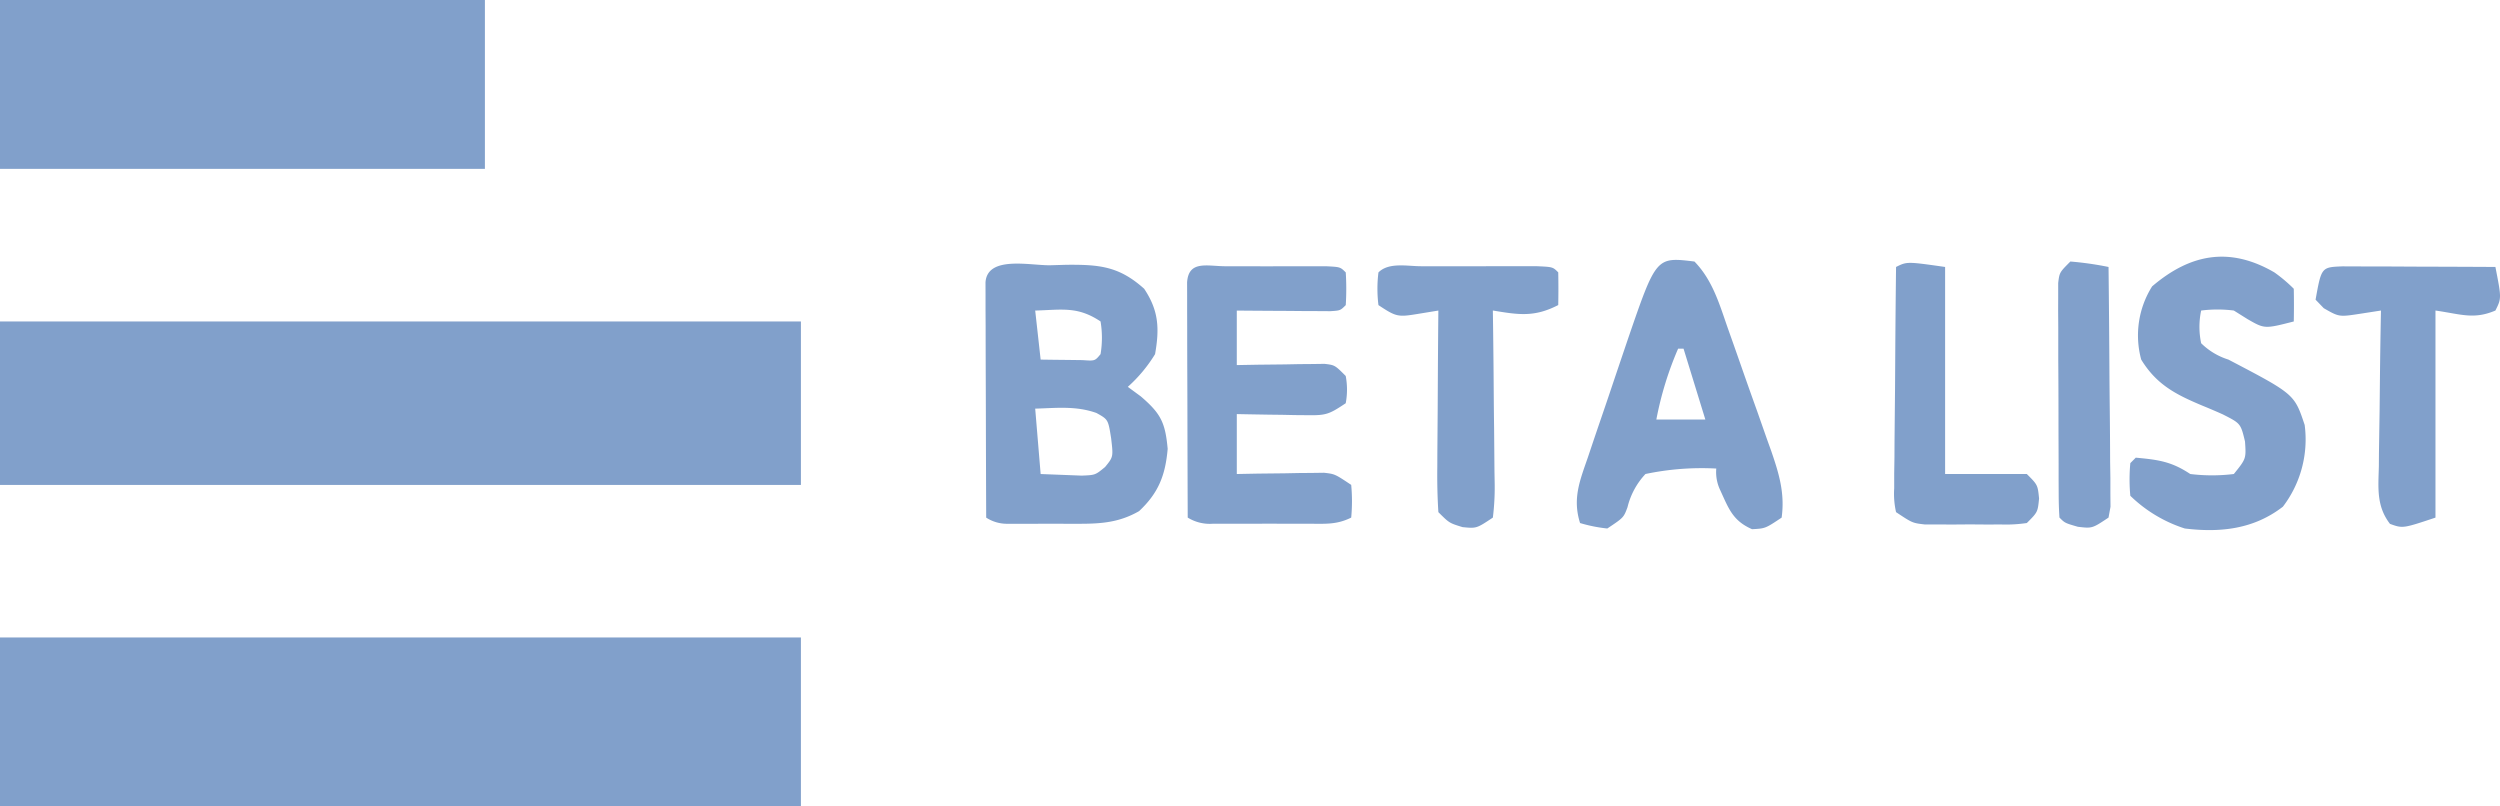 <svg xmlns="http://www.w3.org/2000/svg" width="760.843" height="245.406" fill="#81a0cb" xmlns:v="https://vecta.io/nano"><path d="M0 194.003h243.748v51.4H0zM0 97.83h243.748v49.745H0zM0 0h147.575v51.4H0zm319.505 80.732l5-.146c10.117-.088 16.072.446 23.707 7.296 4.438 6.656 4.688 12.072 3.317 19.9a44.18 44.18 0 0 1-8.293 9.95l3.945 2.9c6.119 5.245 7.444 7.945 8.187 15.96-.691 8.007-2.782 13.426-8.705 18.964-5.829 3.349-11.2 3.839-17.845 3.849h-4.423l-4.58-.02-4.618.02h-8.433c-2.348.059-4.658-.594-6.628-1.873q-.066-15.9-.1-31.792-.012-5.4-.034-10.823-.03-7.761-.036-15.521l-.028-4.924v-4.526l-.012-4c.538-8.191 13.452-5.156 19.579-5.214zm-4.456 13.784l1.657 14.922q4.094.066 8.187.1l4.6.058c3.733.268 3.733.268 5.447-1.82a30.04 30.04 0 0 0 0-9.949c-6.962-4.641-11.604-3.552-19.891-3.311zm0 29.848l1.657 19.9 7.979.31 4.488.174c4.164-.16 4.164-.16 7.144-2.622 2.51-3.077 2.51-3.077 1.84-8.744-.9-5.713-.9-5.713-4.476-7.7-6.233-2.206-12.058-1.509-18.632-1.317zm57.982-43.333h6.081l6.406.02 6.405-.02h11.706c4.266.22 4.266.22 5.933 1.878.207 3.313.207 6.636 0 9.949-1.657 1.657-1.657 1.657-4.738 1.846l-3.973-.026-4.292-.016-4.51-.042-4.532-.022q-5.559-.03-11.118-.08v16.59l6.406-.116 8.3-.09 4.23-.084 4.047-.032 3.737-.052c3.117.376 3.117.376 6.434 3.693a22.3 22.3 0 0 1 0 8.291c-5.052 3.369-5.971 3.725-11.626 3.641l-3.8-.032-3.947-.084-4-.046q-4.888-.076-9.776-.176v18.24l6.353-.124 8.259-.09 4.188-.084 4.028-.032 3.711-.052c3.3.376 3.3.376 8.279 3.693a53.16 53.16 0 0 1 0 9.949c-4.464 2.228-7.956 1.87-12.956 1.874h-5.816l-6.1-.02-6.1.02h-11.176a12.77 12.77 0 0 1-7.608-1.874q-.061-15.89-.091-31.79-.009-5.4-.034-10.823-.03-7.761-.036-15.521l-.016-4.916v-4.526l-.012-4c.448-6.833 6.167-4.914 11.754-4.914zm142.655-1.435c5.539 5.685 7.607 13.011 10.175 20.352l1.429 4.027q1.486 4.2 2.955 8.421 2.246 6.424 4.552 12.827 1.441 4.1 2.878 8.207l1.381 3.847c2.372 6.876 4.182 12.881 3.161 20.251-4.974 3.317-4.974 3.317-9.008 3.523-5.9-2.59-7.106-6.267-9.722-11.964a12.61 12.61 0 0 1-1.159-6.491 83.01 83.01 0 0 0-21.552 1.662c-2.663 2.838-4.546 6.318-5.463 10.1-1.179 3.167-1.179 3.167-6.153 6.484a45.08 45.08 0 0 1-8.287-1.659c-2.332-7.406-.1-12.839 2.358-19.931l1.309-3.9q1.377-4.088 2.776-8.165 2.128-6.205 4.2-12.411 1.345-3.98 2.694-7.96l1.257-3.711c8.571-24.933 8.571-24.933 20.219-23.509zm-4.974 26.522c-2.999 6.919-5.221 14.15-6.624 21.56h14.913l-6.632-21.56zm181.462-23.219a45.37 45.37 0 0 1 5.908 4.985q.1 4.974 0 9.949c-8.882 2.275-8.882 2.275-14.095-.725l-4.145-2.6c-3.303-.418-6.646-.418-9.949 0a24.07 24.07 0 0 0 0 9.949 20.47 20.47 0 0 0 8.289 4.975c20.086 10.513 20.086 10.513 23.216 19.907 1.164 8.84-1.22 17.782-6.631 24.869-8.808 6.818-19 7.965-29.848 6.632a42.28 42.28 0 0 1-16.582-9.949 53.16 53.16 0 0 1 0-9.949l1.657-1.657c6.8.629 10.843 1.149 16.582 4.974 4.405.544 8.86.544 13.265 0 3.753-4.66 3.753-4.66 3.4-9.891-1.321-5.491-1.321-5.491-6.75-8.251q-3.121-1.4-6.289-2.688c-8.007-3.371-13.874-6.343-18.55-13.99-2.059-7.564-.856-15.646 3.318-22.282 11.606-9.915 23.585-12.172 37.204-4.258zm20.764-1.837l6.508.026h3.451q5.477.014 10.949.052l7.406.022q9.1.028 18.192.08c1.866 9.534 1.866 9.534 0 13.265-6.606 2.8-10.463 1.111-18.24 0v63.02c-9.949 3.317-9.949 3.317-13.846 1.906-4.165-5.428-3.553-10.919-3.384-17.471l.028-4.106.2-12.975q.05-4.4.09-8.808.11-10.783.324-21.567l-6.373.987c-6.373.979-6.373.979-11.038-1.7l-2.492-2.592c1.778-9.891 1.778-9.891 8.225-10.139zm-280.417-.036h10.645q5.535.015 11.066-.009h13.459c4.88.214 4.88.214 6.54 1.874q.1 4.974 0 9.949c-7.234 3.727-12.01 2.987-19.9 1.657l.081 5.729q.134 10.5.2 21.006.038 4.55.1 9.1l.11 13.063.072 4.142a74.61 74.61 0 0 1-.562 9.989c-4.974 3.317-4.974 3.317-9.224 2.9-4.041-1.243-4.041-1.243-7.358-4.56-.29-4.638-.384-9.108-.324-13.744l.014-4.112.1-13.027q.024-4.4.046-8.822.054-10.823.162-21.647l-6.316 1.036c-5.951.975-6.53.9-11.918-2.694a39.94 39.94 0 0 1 0-9.949c3.154-3.165 8.818-1.876 13.007-1.881zm159.449.222v63.007h24.864c3.317 3.317 3.317 3.317 3.731 7.462-.414 4.146-.414 4.146-3.731 7.462a43.59 43.59 0 0 1-7.767.44l-4.66.012-4.88-.038-4.86.038-4.666-.012-4.278-.012c-3.711-.438-3.711-.438-8.685-3.745a25.4 25.4 0 0 1-.564-7.226v-4.526l.078-4.894.022-5 .154-15.866q.038-5.369.068-10.739.082-13.181.242-26.363c3.322-1.657 3.322-1.657 14.932 0zm38.127-1.658c3.9.319 7.777.873 11.61 1.657q.188 16.2.274 32.406.038 5.515.1 11.031.09 7.915.11 15.83l.078 5v4.626l.034 4.083-.6 3.295c-4.974 3.317-4.974 3.317-9.328 2.8-3.937-1.139-3.937-1.139-5.6-2.8-.172-2.324-.23-4.656-.24-6.986l-.024-4.49v-4.883l-.016-4.988q-.024-5.237-.024-10.471 0-8.031-.066-16.06V99.49l-.036-4.878.016-4.51v-3.976c.397-3.219.397-3.219 3.712-6.536z"/></svg>